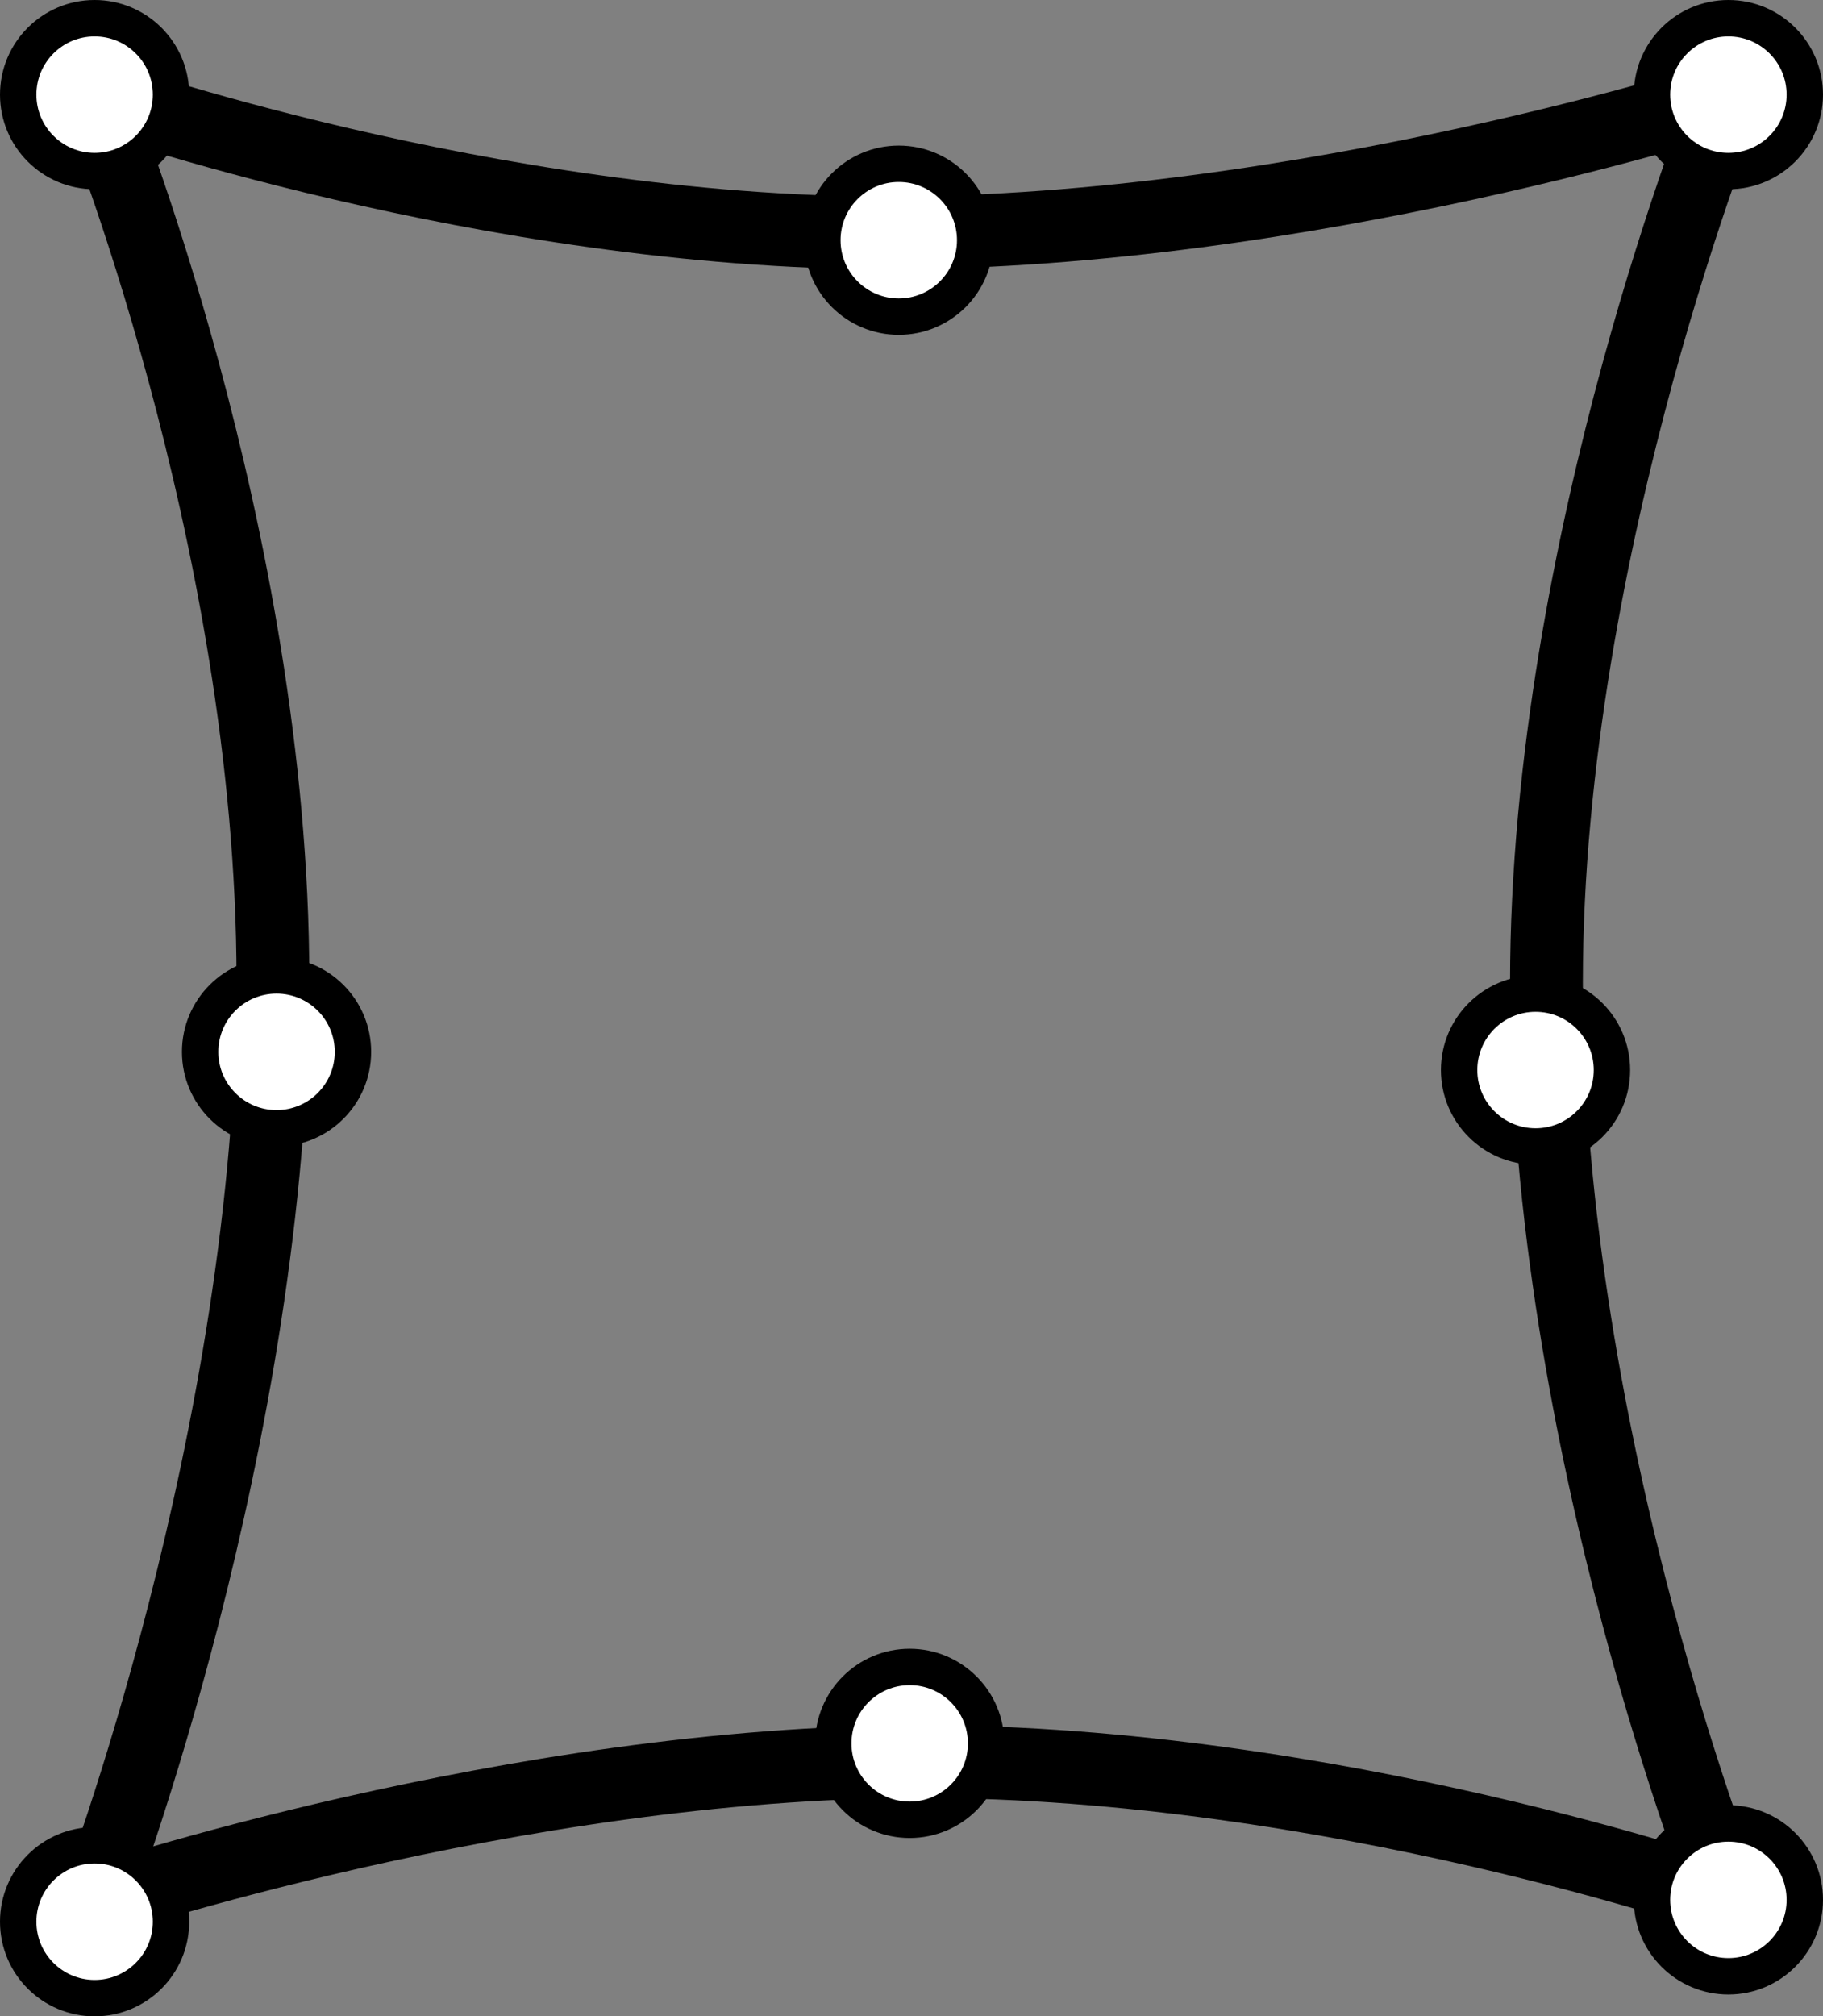<?xml version="1.0" encoding="utf-8"?>
<!-- Generator: Adobe Illustrator 17.1.0, SVG Export Plug-In . SVG Version: 6.00 Build 0)  -->

<svg version="1.1" id="Layer_1" xmlns="http://www.w3.org/2000/svg" xmlns:xlink="http://www.w3.org/1999/xlink" x="0px" y="0px"
	 width="50.1px" height="55.4px" viewBox="0 0 50.1 55.4" enable-background="new 0 0 50.1 55.4" xml:space="preserve">
<rect x="0" y="0" width="50.1" height="55.4" fill="#808080" stroke="none"/>
<path fill="none" stroke="#000000" stroke-width="2" stroke-linecap="round" stroke-linejoin="round" d="M2.6,2.6
	c0,0,10.8,3.8,21.8,3.8c11.5,0,23.2-3.8,23.2-3.8"/>
<path fill="none" stroke="#000000" stroke-width="2" stroke-linecap="round" stroke-linejoin="round" d="M47.5,2.6
	c0,0-5,12.3-5,24.4c0,12.7,5,25.2,5,25.2"/>
<path fill="none" stroke="#000000" stroke-width="2" stroke-linecap="round" stroke-linejoin="round" d="M47.5,52.2
	c0,0-10.9-3.8-22.2-3.8c-11.2,0-22.8,3.9-22.8,3.9"/>
<path fill="none" stroke="#000000" stroke-width="2" stroke-linecap="round" stroke-linejoin="round" d="M2.6,52.3
	c0,0,4.9-12.8,4.9-25.4c0-12.2-4.9-24.2-4.9-24.2"/>
<ellipse fill="#FFFFFF" stroke="#000000" cx="2.6" cy="52.8" rx="2.1" ry="2.1"/>
<ellipse fill="#FFFFFF" stroke="#000000" cx="47.5" cy="2.6" rx="2.1" ry="2.1"/>
<ellipse fill="#FFFFFF" stroke="#000000" cx="47.5" cy="52.2" rx="2.1" ry="2.1"/>
<ellipse fill="#FFFFFF" stroke="#000000" cx="2.6" cy="2.6" rx="2.1" ry="2.1"/>
<ellipse fill="#FFFFFF" stroke="#000000" cx="24.7" cy="6.6" rx="2.1" ry="2.1"/>
<ellipse fill="#FFFFFF" stroke="#000000" cx="7.6" cy="28.9" rx="2.1" ry="2.1"/>
<ellipse fill="#FFFFFF" stroke="#000000" cx="42.2" cy="29.4" rx="2.1" ry="2.1"/>
<ellipse fill="#FFFFFF" stroke="#000000" cx="25" cy="47.9" rx="2.1" ry="2.1"/>
</svg>
